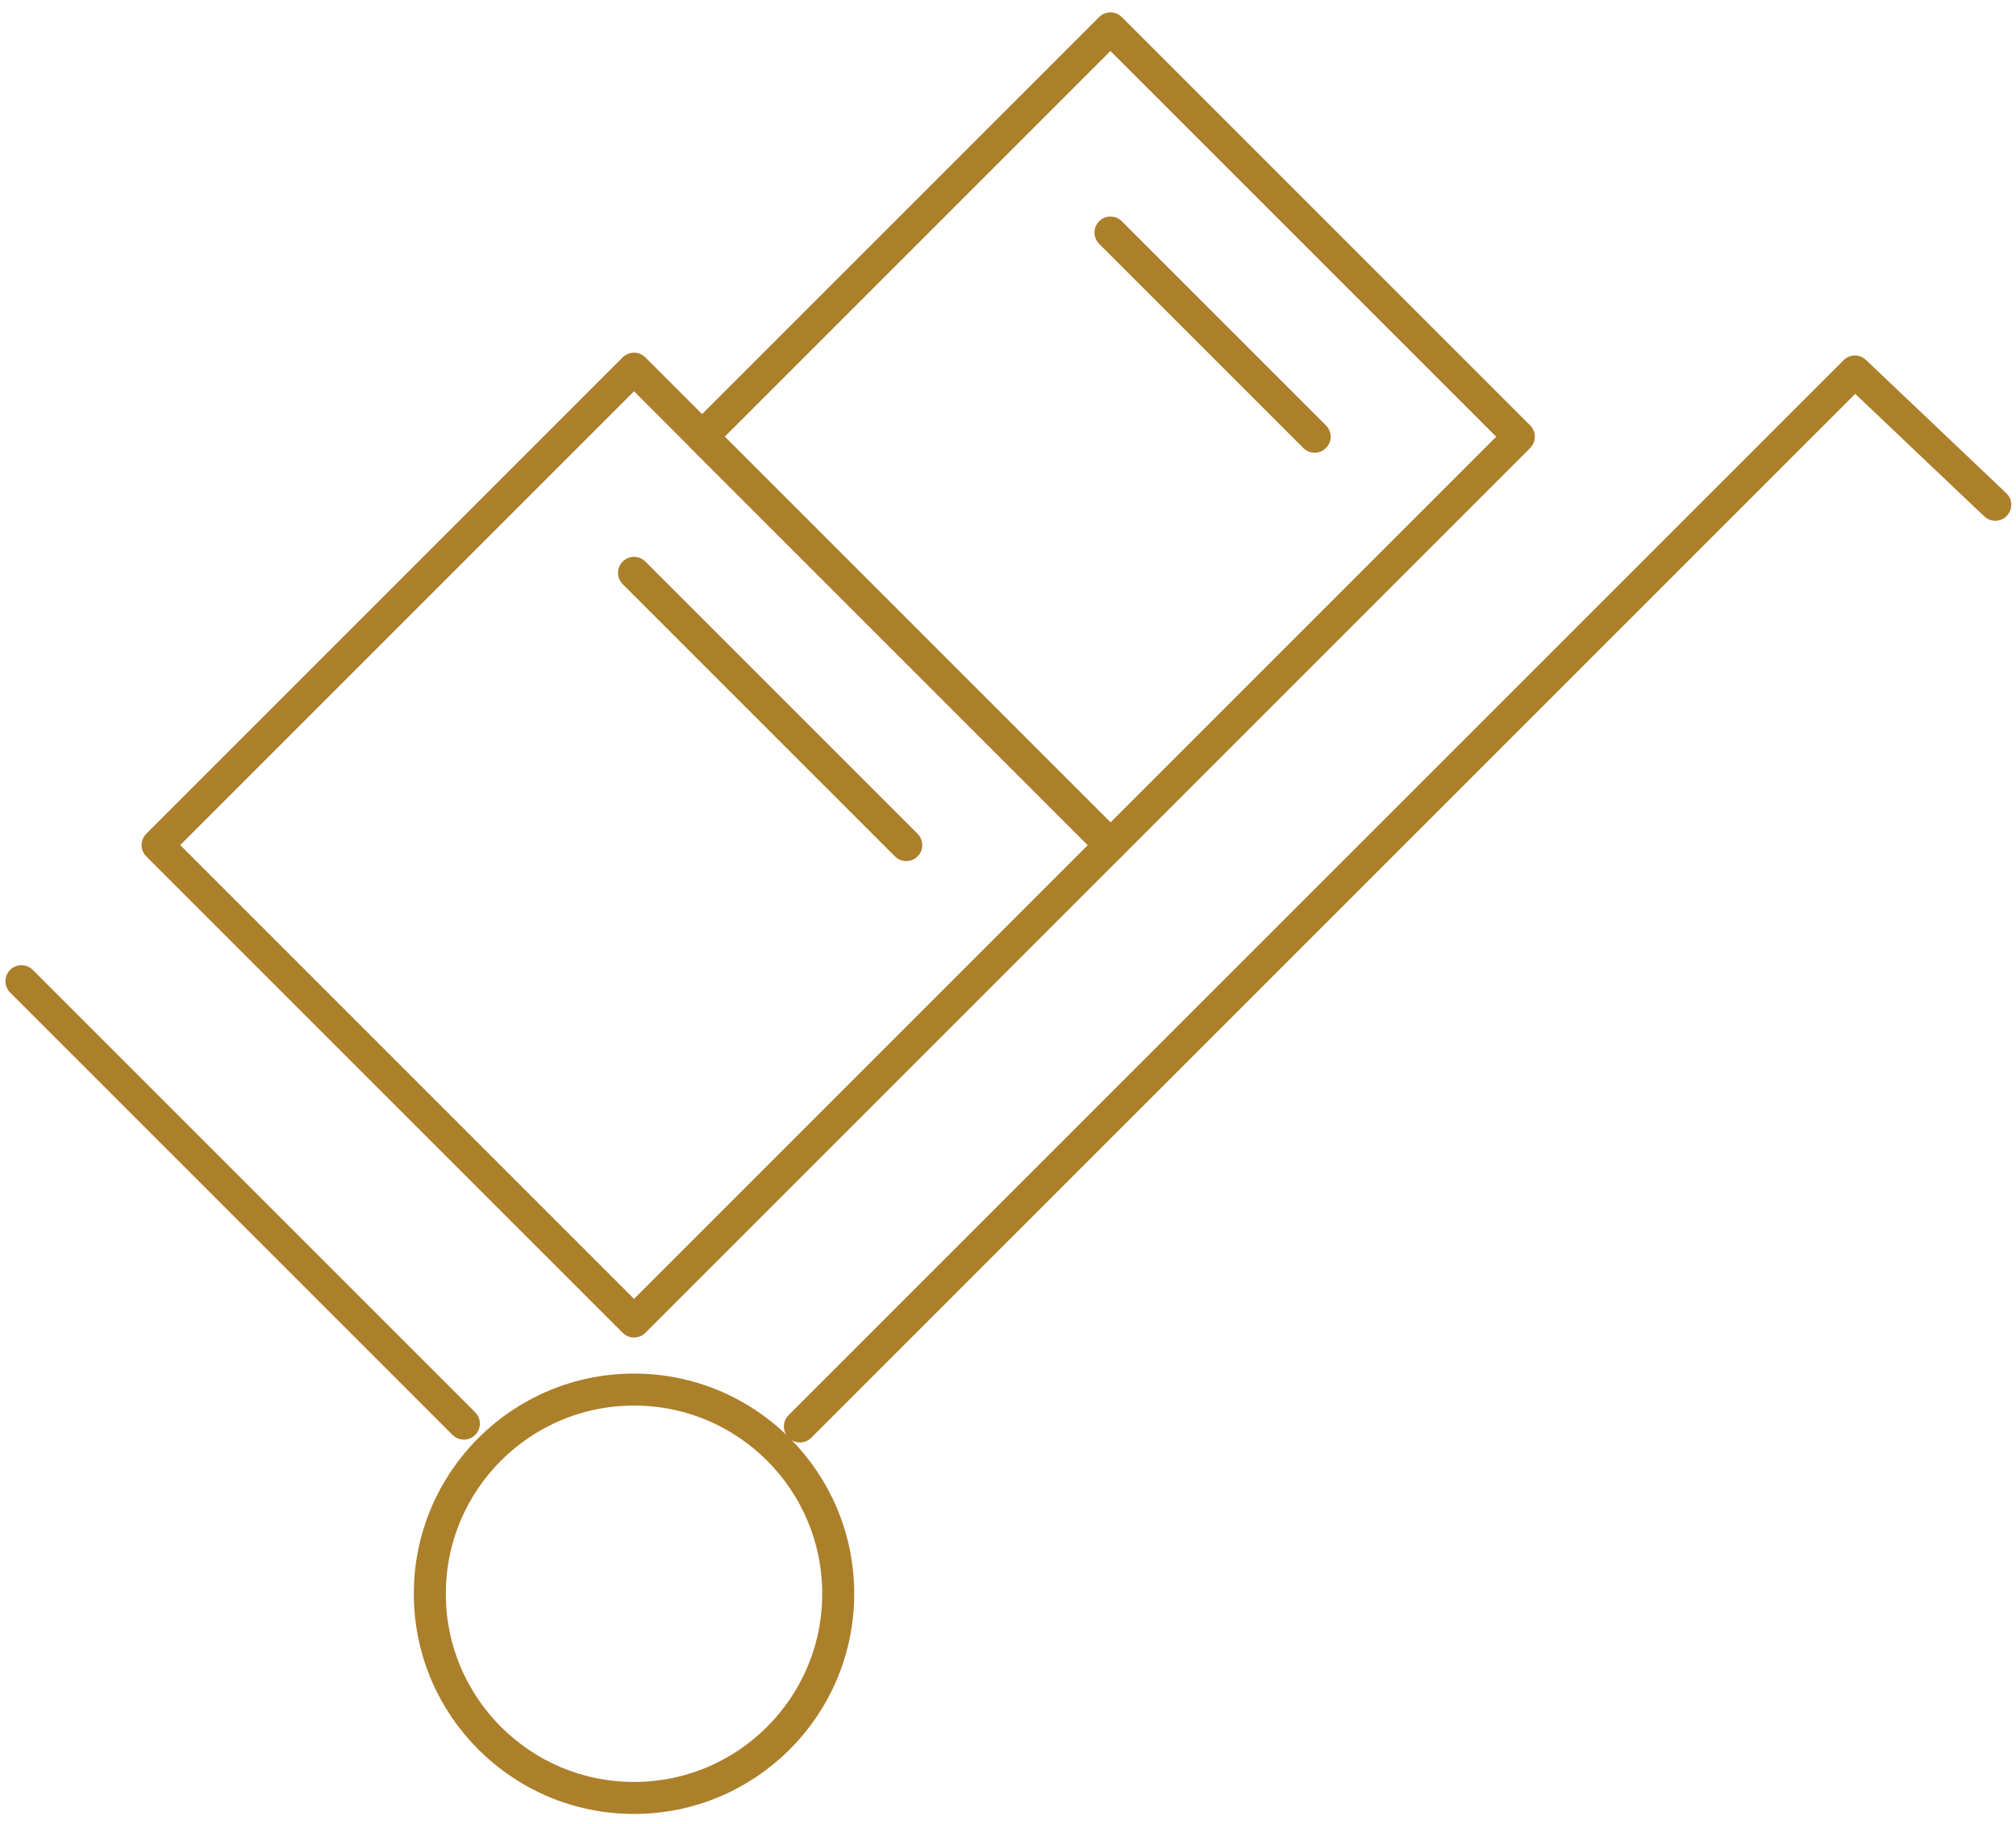<svg xmlns="http://www.w3.org/2000/svg" xmlns:xlink="http://www.w3.org/1999/xlink" id="Group_9" data-name="Group 9" width="63" height="57" viewBox="0 0 63 57"><defs><clipPath id="clip-path"><rect id="Rectangle_109" data-name="Rectangle 109" width="63" height="57" fill="none" stroke="#ac7f2b" stroke-width="1"></rect></clipPath></defs><g id="Group_4" data-name="Group 4" transform="translate(0 0)"><g id="Group_3" data-name="Group 3" clip-path="url(#clip-path)"><path id="Path_14" data-name="Path 14" d="M.5,38.511,33.469,5.542l4.386,4.165" transform="translate(24.497 6.068)" fill="none" stroke="#ac7f2b" stroke-linecap="round" stroke-linejoin="round" stroke-width="1"></path><line id="Line_6" data-name="Line 6" x2="13.826" y2="13.826" transform="translate(0.67 30.664)" fill="none" stroke="#ac7f2b" stroke-linecap="round" stroke-linejoin="round" stroke-width="1"></line></g></g><rect id="Rectangle_110" data-name="Rectangle 110" width="21.056" height="21.056" transform="translate(19.813 41.299) rotate(-135)" fill="none" stroke="#ac7f2b" stroke-linecap="round" stroke-linejoin="round" stroke-width="1"></rect><g id="Group_6" data-name="Group 6" transform="translate(0 0)"><g id="Group_5" data-name="Group 5" clip-path="url(#clip-path)"><rect id="Rectangle_111" data-name="Rectangle 111" width="18.048" height="18.048" transform="translate(34.702 26.41) rotate(-135)" fill="none" stroke="#ac7f2b" stroke-linecap="round" stroke-linejoin="round" stroke-width="1"></rect></g></g><line id="Line_7" data-name="Line 7" x1="6.381" y1="6.381" transform="translate(34.702 7.267)" fill="none" stroke="#ac7f2b" stroke-linecap="round" stroke-linejoin="round" stroke-width="1"></line><line id="Line_8" data-name="Line 8" x1="8.508" y1="8.508" transform="translate(19.813 17.902)" fill="none" stroke="#ac7f2b" stroke-linecap="round" stroke-linejoin="round" stroke-width="1"></line><g id="Group_8" data-name="Group 8" transform="translate(0 0)"><g id="Group_7" data-name="Group 7" clip-path="url(#clip-path)"><ellipse id="Ellipse_6" data-name="Ellipse 6" cx="6.381" cy="6.381" rx="6.381" ry="6.381" transform="translate(13.432 43.426)" fill="none" stroke="#ac7f2b" stroke-linecap="round" stroke-linejoin="round" stroke-width="1"></ellipse></g></g></svg>
